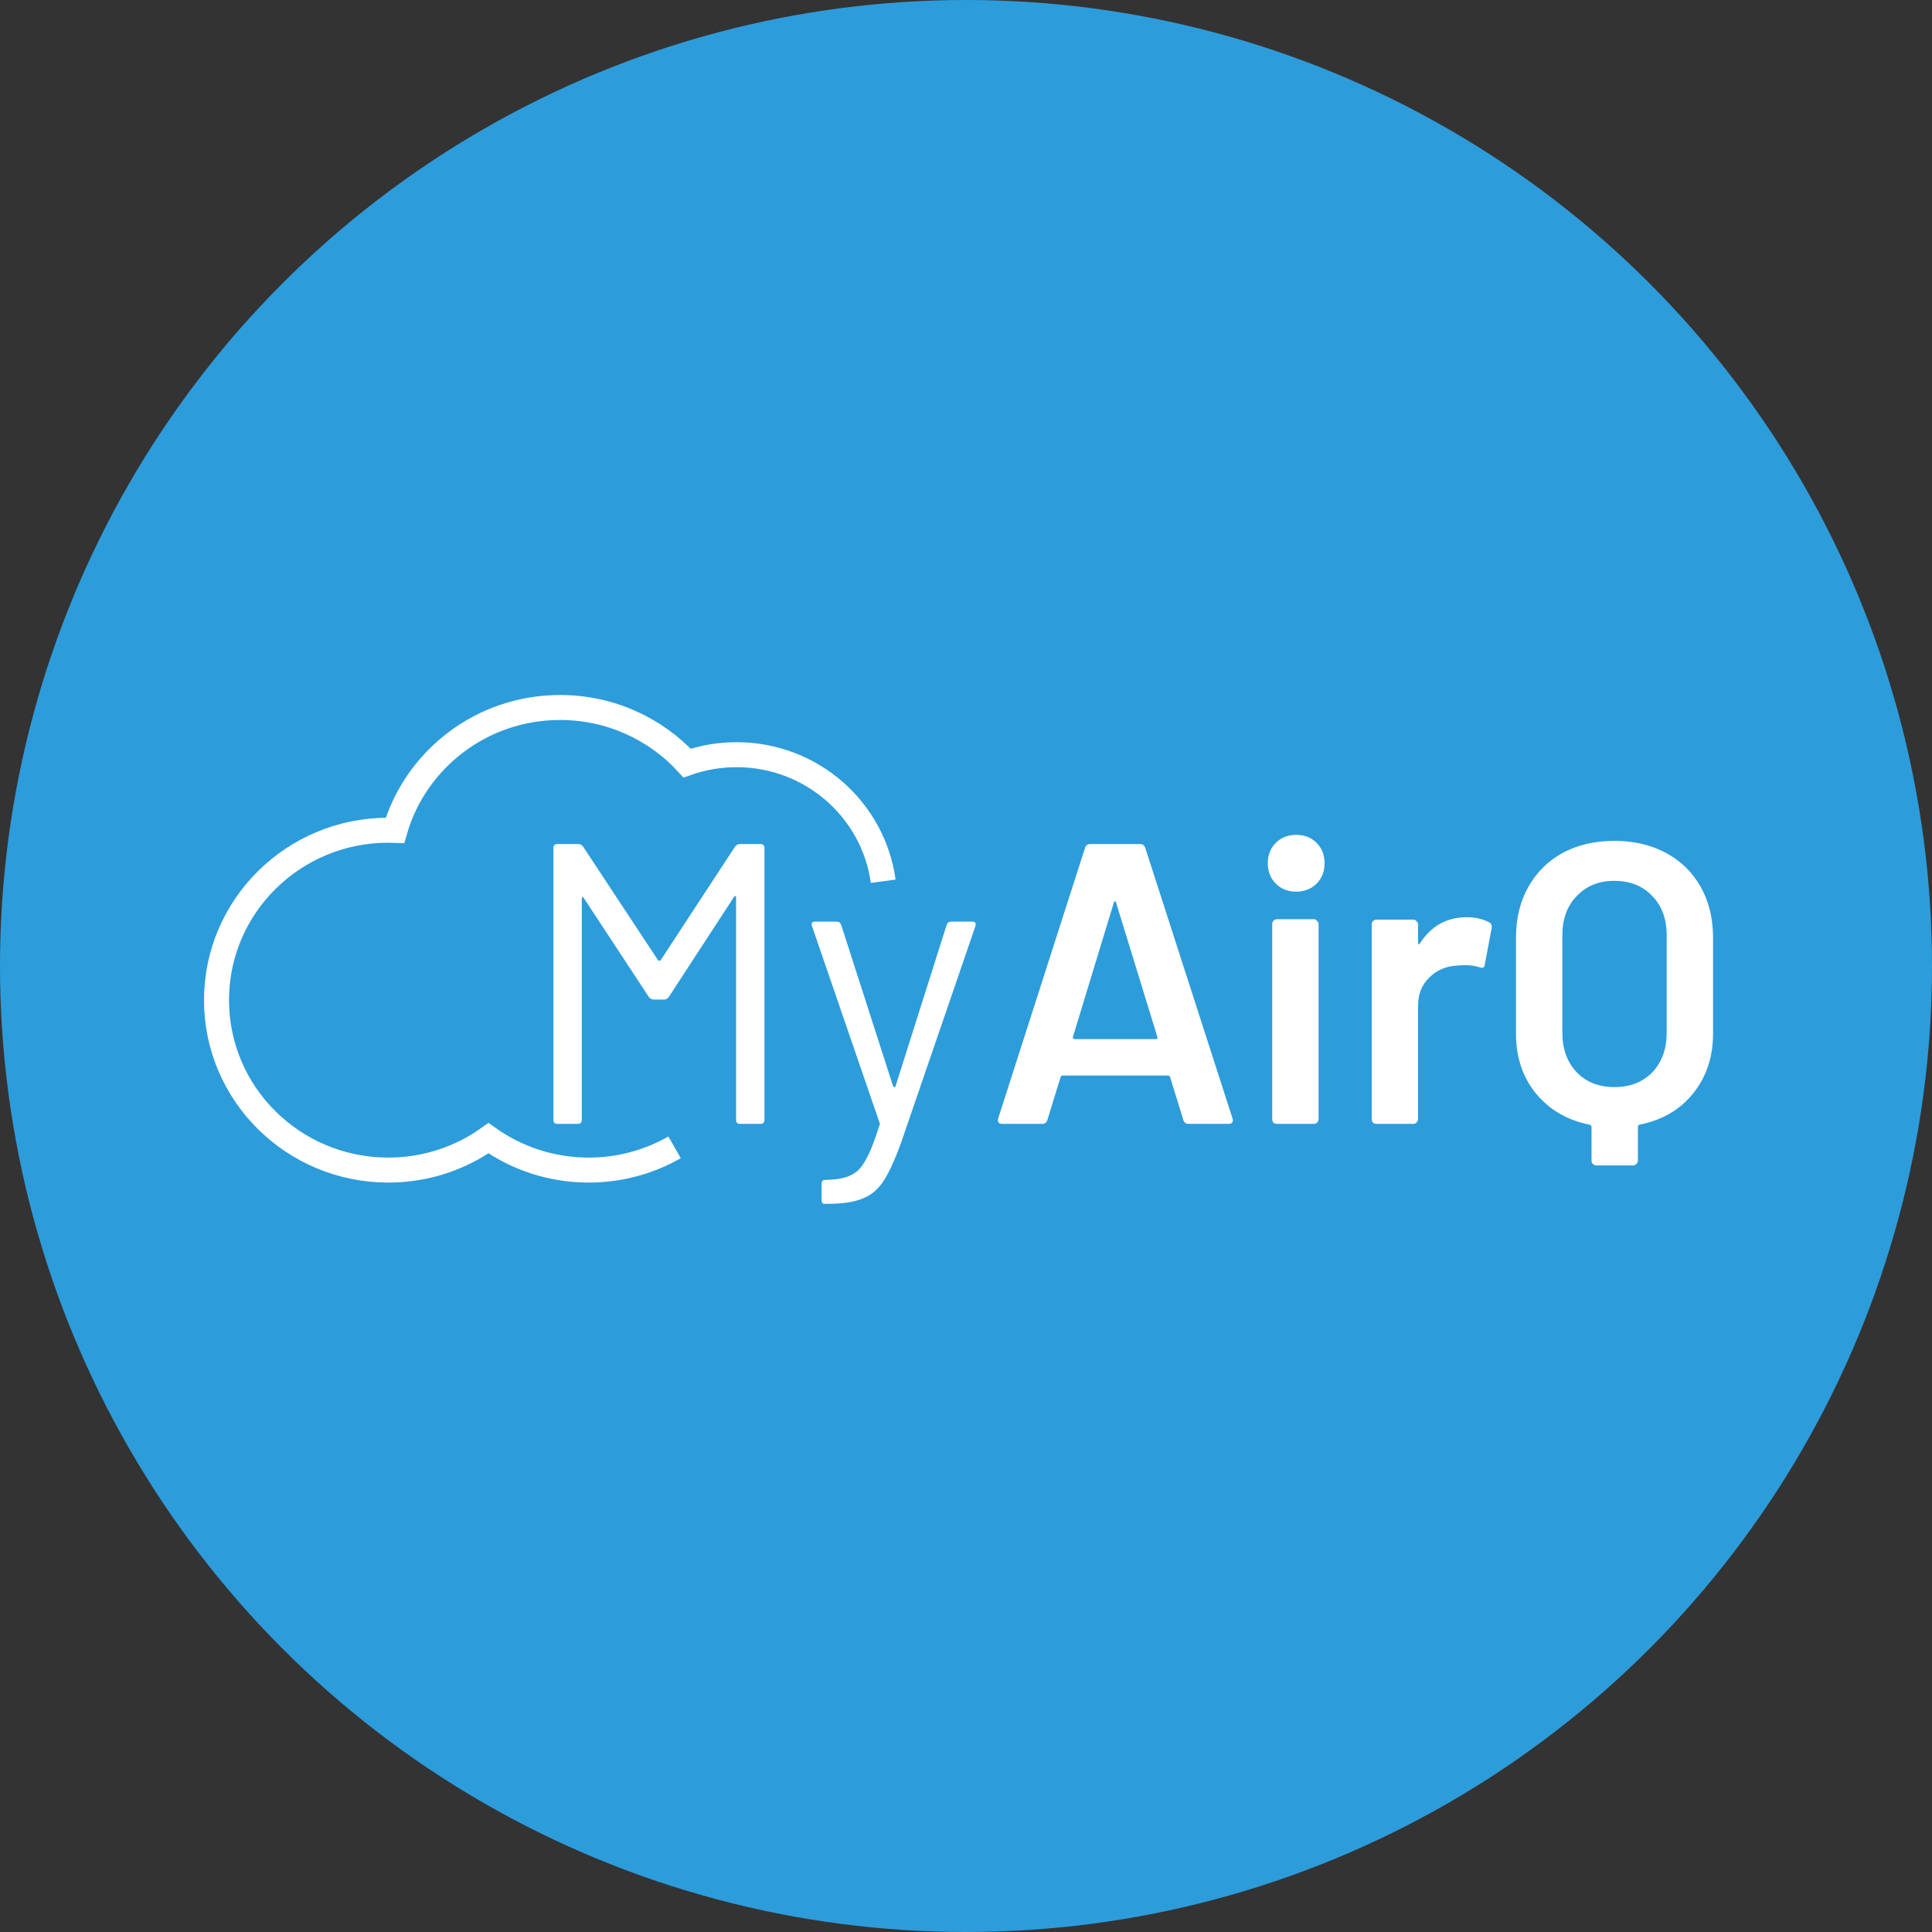 <svg width="116" height="116" viewBox="0 0 116 116" fill="none" xmlns="http://www.w3.org/2000/svg">
<rect x="0" y="0" width="116" height="116" fill="#333333" stroke="none"/>
<circle cx="58" cy="58" r="58" fill="#2D9CDB"/>
<path d="M44.124 50.847C44.204 50.735 44.3 50.679 44.412 50.679H45.66C45.82 50.679 45.9 50.759 45.9 50.919V67.239C45.9 67.399 45.82 67.479 45.66 67.479H44.436C44.276 67.479 44.196 67.399 44.196 67.239V53.895C44.196 53.847 44.18 53.815 44.148 53.799C44.116 53.783 44.092 53.799 44.076 53.847L40.164 59.847C40.084 59.959 39.988 60.015 39.876 60.015H39.252C39.14 60.015 39.044 59.967 38.964 59.871L35.052 53.919C35.036 53.871 35.012 53.855 34.98 53.871C34.948 53.887 34.932 53.919 34.932 53.967V67.239C34.932 67.399 34.852 67.479 34.692 67.479H33.468C33.308 67.479 33.228 67.399 33.228 67.239V50.919C33.228 50.759 33.308 50.679 33.468 50.679H34.716C34.844 50.679 34.94 50.727 35.004 50.823L39.516 57.663C39.532 57.679 39.556 57.687 39.588 57.687C39.62 57.687 39.644 57.679 39.66 57.663L44.124 50.847ZM49.496 72.279C49.384 72.279 49.328 72.199 49.328 72.039V71.079C49.328 70.919 49.408 70.839 49.568 70.839H49.664C50.288 70.823 50.768 70.727 51.104 70.551C51.456 70.391 51.752 70.079 51.992 69.615C52.248 69.167 52.52 68.479 52.808 67.551C52.84 67.487 52.84 67.439 52.808 67.407L48.752 55.599L48.728 55.503C48.728 55.391 48.8 55.335 48.944 55.335H50.216C50.36 55.335 50.456 55.399 50.504 55.527L53.624 65.223C53.64 65.255 53.664 65.271 53.696 65.271C53.728 65.271 53.752 65.255 53.768 65.223L56.84 55.527C56.888 55.399 56.984 55.335 57.128 55.335H58.376C58.552 55.335 58.616 55.423 58.568 55.599L54.128 68.535C53.744 69.607 53.384 70.399 53.048 70.911C52.712 71.423 52.288 71.775 51.776 71.967C51.28 72.175 50.576 72.279 49.664 72.279H49.496ZM71.359 67.479C71.199 67.479 71.095 67.399 71.047 67.239L70.255 64.671C70.223 64.607 70.183 64.575 70.135 64.575H63.799C63.751 64.575 63.711 64.607 63.679 64.671L62.887 67.239C62.839 67.399 62.735 67.479 62.575 67.479H60.175C60.079 67.479 60.007 67.455 59.959 67.407C59.911 67.343 59.903 67.255 59.935 67.143L65.143 50.919C65.191 50.759 65.295 50.679 65.455 50.679H68.455C68.615 50.679 68.719 50.759 68.767 50.919L73.999 67.143C74.015 67.175 74.023 67.215 74.023 67.263C74.023 67.407 73.935 67.479 73.759 67.479H71.359ZM64.423 62.247C64.407 62.343 64.439 62.391 64.519 62.391H69.391C69.487 62.391 69.519 62.343 69.487 62.247L67.015 54.207C66.999 54.143 66.975 54.111 66.943 54.111C66.911 54.111 66.887 54.143 66.871 54.207L64.423 62.247ZM77.825 53.535C77.329 53.535 76.921 53.375 76.601 53.055C76.281 52.735 76.121 52.327 76.121 51.831C76.121 51.335 76.281 50.927 76.601 50.607C76.921 50.287 77.329 50.127 77.825 50.127C78.321 50.127 78.729 50.287 79.049 50.607C79.369 50.927 79.529 51.335 79.529 51.831C79.529 52.327 79.369 52.735 79.049 53.055C78.729 53.375 78.321 53.535 77.825 53.535ZM76.673 67.479C76.593 67.479 76.521 67.455 76.457 67.407C76.409 67.343 76.385 67.271 76.385 67.191V55.479C76.385 55.399 76.409 55.335 76.457 55.287C76.521 55.223 76.593 55.191 76.673 55.191H78.881C78.961 55.191 79.025 55.223 79.073 55.287C79.137 55.335 79.169 55.399 79.169 55.479V67.191C79.169 67.271 79.137 67.343 79.073 67.407C79.025 67.455 78.961 67.479 78.881 67.479H76.673ZM88.07 55.071C88.582 55.071 89.03 55.175 89.414 55.383C89.542 55.447 89.59 55.567 89.558 55.743L89.15 57.903C89.134 58.095 89.022 58.151 88.814 58.071C88.574 57.991 88.294 57.951 87.974 57.951C87.766 57.951 87.606 57.959 87.494 57.975C86.822 58.007 86.262 58.247 85.814 58.695C85.366 59.127 85.142 59.695 85.142 60.399V67.191C85.142 67.271 85.11 67.343 85.046 67.407C84.998 67.455 84.934 67.479 84.854 67.479H82.646C82.566 67.479 82.494 67.455 82.43 67.407C82.382 67.343 82.358 67.271 82.358 67.191V55.503C82.358 55.423 82.382 55.359 82.43 55.311C82.494 55.247 82.566 55.215 82.646 55.215H84.854C84.934 55.215 84.998 55.247 85.046 55.311C85.11 55.359 85.142 55.423 85.142 55.503V56.583C85.142 56.647 85.15 56.687 85.166 56.703C85.198 56.703 85.23 56.679 85.262 56.631C85.934 55.591 86.87 55.071 88.07 55.071ZM96.926 50.487C98.094 50.487 99.126 50.727 100.022 51.207C100.918 51.687 101.614 52.367 102.11 53.247C102.606 54.127 102.854 55.143 102.854 56.295V62.055C102.854 63.463 102.454 64.663 101.654 65.655C100.87 66.631 99.798 67.255 98.438 67.527C98.374 67.543 98.342 67.591 98.342 67.671V69.687C98.342 69.767 98.31 69.831 98.246 69.879C98.198 69.943 98.134 69.975 98.054 69.975H95.846C95.766 69.975 95.694 69.943 95.63 69.879C95.582 69.831 95.558 69.767 95.558 69.687V67.671C95.558 67.607 95.518 67.559 95.438 67.527C94.094 67.255 93.022 66.631 92.222 65.655C91.422 64.679 91.022 63.479 91.022 62.055V56.295C91.022 55.143 91.27 54.127 91.766 53.247C92.262 52.367 92.95 51.687 93.83 51.207C94.726 50.727 95.758 50.487 96.926 50.487ZM100.07 56.151C100.07 55.175 99.782 54.391 99.206 53.799C98.63 53.191 97.87 52.887 96.926 52.887C95.998 52.887 95.246 53.191 94.67 53.799C94.094 54.391 93.806 55.175 93.806 56.151V62.007C93.806 62.983 94.094 63.775 94.67 64.383C95.246 64.975 95.998 65.271 96.926 65.271C97.87 65.271 98.63 64.975 99.206 64.383C99.782 63.775 100.07 62.983 100.07 62.007V56.151Z" fill="white"/>
<path d="M40.503 68.888C38.986 69.756 37.225 70.253 35.346 70.253C33.101 70.253 31.023 69.544 29.33 68.339C27.637 69.544 25.559 70.253 23.314 70.253C17.618 70.253 13 65.686 13 60.05C13 54.415 17.618 49.847 23.314 49.847C23.448 49.847 23.581 49.85 23.715 49.855C24.953 45.595 28.922 42.479 33.627 42.479C36.651 42.479 39.371 43.766 41.257 45.816C42.186 45.49 43.186 45.313 44.227 45.313C48.725 45.313 52.442 48.621 53.028 52.911" stroke="white" stroke-width="1.5"/>
</svg>
